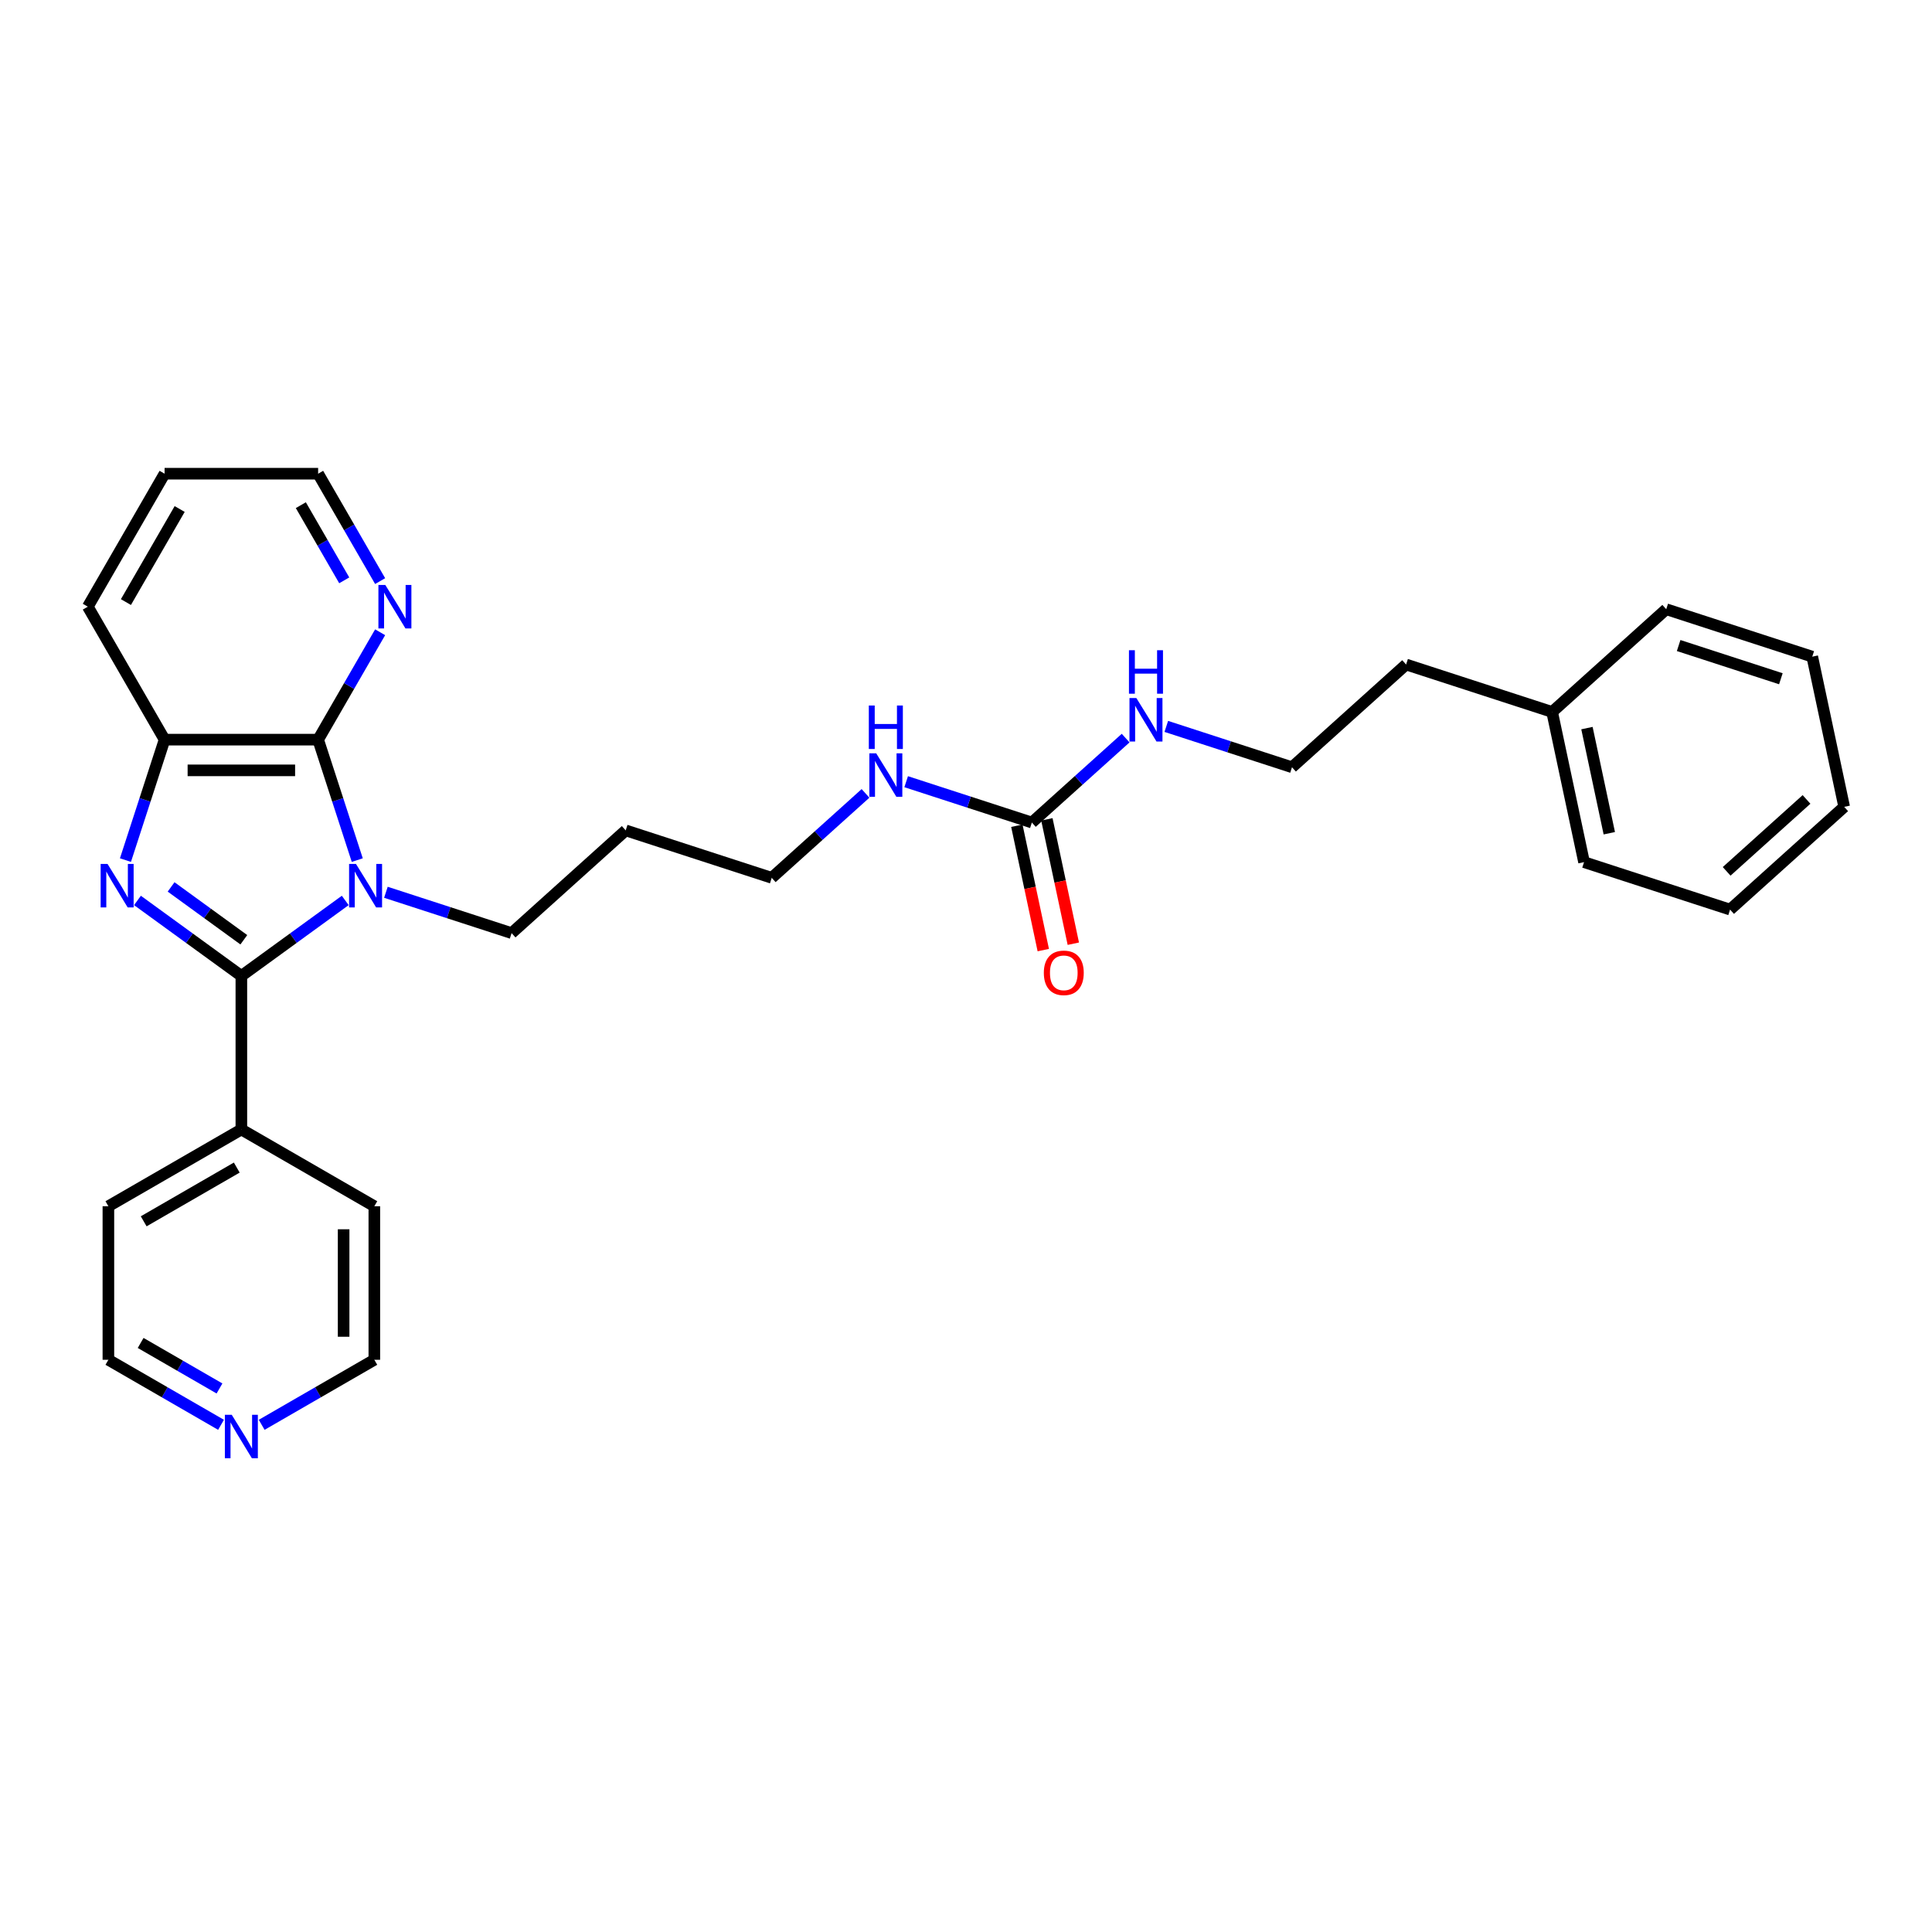<?xml version='1.0' encoding='iso-8859-1'?>
<svg version='1.1' baseProfile='full'
              xmlns='http://www.w3.org/2000/svg'
                      xmlns:rdkit='http://www.rdkit.org/xml'
                      xmlns:xlink='http://www.w3.org/1999/xlink'
                  xml:space='preserve'
width='1000px' height='1000px' viewBox='0 0 1000 1000'>
<!-- END OF HEADER -->
<rect style='opacity:1.0;fill:#FFFFFF;stroke:none' width='1000' height='1000' x='0' y='0'> </rect>
<path class='bond-0' d='M 178.7,466.069 L 151.814,485.604' style='fill:none;fill-rule:evenodd;stroke:#0000FF;stroke-width:6px;stroke-linecap:butt;stroke-linejoin:miter;stroke-opacity:1' />
<path class='bond-0' d='M 151.814,485.604 L 124.928,505.138' style='fill:none;fill-rule:evenodd;stroke:#000000;stroke-width:6px;stroke-linecap:butt;stroke-linejoin:miter;stroke-opacity:1' />
<path class='bond-2' d='M 184.921,445.184 L 174.792,414.013' style='fill:none;fill-rule:evenodd;stroke:#0000FF;stroke-width:6px;stroke-linecap:butt;stroke-linejoin:miter;stroke-opacity:1' />
<path class='bond-2' d='M 174.792,414.013 L 164.664,382.841' style='fill:none;fill-rule:evenodd;stroke:#000000;stroke-width:6px;stroke-linecap:butt;stroke-linejoin:miter;stroke-opacity:1' />
<path class='bond-10' d='M 199.745,461.843 L 232.275,472.413' style='fill:none;fill-rule:evenodd;stroke:#0000FF;stroke-width:6px;stroke-linecap:butt;stroke-linejoin:miter;stroke-opacity:1' />
<path class='bond-10' d='M 232.275,472.413 L 264.806,482.983' style='fill:none;fill-rule:evenodd;stroke:#000000;stroke-width:6px;stroke-linecap:butt;stroke-linejoin:miter;stroke-opacity:1' />
<path class='bond-1' d='M 124.928,505.138 L 98.041,485.604' style='fill:none;fill-rule:evenodd;stroke:#000000;stroke-width:6px;stroke-linecap:butt;stroke-linejoin:miter;stroke-opacity:1' />
<path class='bond-1' d='M 98.041,485.604 L 71.155,466.069' style='fill:none;fill-rule:evenodd;stroke:#0000FF;stroke-width:6px;stroke-linecap:butt;stroke-linejoin:miter;stroke-opacity:1' />
<path class='bond-1' d='M 126.204,486.418 L 107.384,472.745' style='fill:none;fill-rule:evenodd;stroke:#000000;stroke-width:6px;stroke-linecap:butt;stroke-linejoin:miter;stroke-opacity:1' />
<path class='bond-1' d='M 107.384,472.745 L 88.563,459.071' style='fill:none;fill-rule:evenodd;stroke:#0000FF;stroke-width:6px;stroke-linecap:butt;stroke-linejoin:miter;stroke-opacity:1' />
<path class='bond-6' d='M 124.928,505.138 L 124.928,584.611' style='fill:none;fill-rule:evenodd;stroke:#000000;stroke-width:6px;stroke-linecap:butt;stroke-linejoin:miter;stroke-opacity:1' />
<path class='bond-29' d='M 64.934,445.184 L 75.063,414.013' style='fill:none;fill-rule:evenodd;stroke:#0000FF;stroke-width:6px;stroke-linecap:butt;stroke-linejoin:miter;stroke-opacity:1' />
<path class='bond-29' d='M 75.063,414.013 L 85.191,382.841' style='fill:none;fill-rule:evenodd;stroke:#000000;stroke-width:6px;stroke-linecap:butt;stroke-linejoin:miter;stroke-opacity:1' />
<path class='bond-3' d='M 164.664,382.841 L 85.191,382.841' style='fill:none;fill-rule:evenodd;stroke:#000000;stroke-width:6px;stroke-linecap:butt;stroke-linejoin:miter;stroke-opacity:1' />
<path class='bond-3' d='M 152.743,398.736 L 97.112,398.736' style='fill:none;fill-rule:evenodd;stroke:#000000;stroke-width:6px;stroke-linecap:butt;stroke-linejoin:miter;stroke-opacity:1' />
<path class='bond-5' d='M 164.664,382.841 L 180.71,355.049' style='fill:none;fill-rule:evenodd;stroke:#000000;stroke-width:6px;stroke-linecap:butt;stroke-linejoin:miter;stroke-opacity:1' />
<path class='bond-5' d='M 180.71,355.049 L 196.756,327.256' style='fill:none;fill-rule:evenodd;stroke:#0000FF;stroke-width:6px;stroke-linecap:butt;stroke-linejoin:miter;stroke-opacity:1' />
<path class='bond-14' d='M 85.191,382.841 L 45.455,314.016' style='fill:none;fill-rule:evenodd;stroke:#000000;stroke-width:6px;stroke-linecap:butt;stroke-linejoin:miter;stroke-opacity:1' />
<path class='bond-4' d='M 534.092,425.744 L 501.562,415.175' style='fill:none;fill-rule:evenodd;stroke:#000000;stroke-width:6px;stroke-linecap:butt;stroke-linejoin:miter;stroke-opacity:1' />
<path class='bond-4' d='M 501.562,415.175 L 469.031,404.605' style='fill:none;fill-rule:evenodd;stroke:#0000FF;stroke-width:6px;stroke-linecap:butt;stroke-linejoin:miter;stroke-opacity:1' />
<path class='bond-7' d='M 526.319,427.397 L 533.16,459.581' style='fill:none;fill-rule:evenodd;stroke:#000000;stroke-width:6px;stroke-linecap:butt;stroke-linejoin:miter;stroke-opacity:1' />
<path class='bond-7' d='M 533.16,459.581 L 540.001,491.766' style='fill:none;fill-rule:evenodd;stroke:#FF0000;stroke-width:6px;stroke-linecap:butt;stroke-linejoin:miter;stroke-opacity:1' />
<path class='bond-7' d='M 541.866,424.092 L 548.707,456.277' style='fill:none;fill-rule:evenodd;stroke:#000000;stroke-width:6px;stroke-linecap:butt;stroke-linejoin:miter;stroke-opacity:1' />
<path class='bond-7' d='M 548.707,456.277 L 555.548,488.461' style='fill:none;fill-rule:evenodd;stroke:#FF0000;stroke-width:6px;stroke-linecap:butt;stroke-linejoin:miter;stroke-opacity:1' />
<path class='bond-9' d='M 534.092,425.744 L 558.361,403.893' style='fill:none;fill-rule:evenodd;stroke:#000000;stroke-width:6px;stroke-linecap:butt;stroke-linejoin:miter;stroke-opacity:1' />
<path class='bond-9' d='M 558.361,403.893 L 582.63,382.041' style='fill:none;fill-rule:evenodd;stroke:#0000FF;stroke-width:6px;stroke-linecap:butt;stroke-linejoin:miter;stroke-opacity:1' />
<path class='bond-16' d='M 196.756,300.775 L 180.71,272.983' style='fill:none;fill-rule:evenodd;stroke:#0000FF;stroke-width:6px;stroke-linecap:butt;stroke-linejoin:miter;stroke-opacity:1' />
<path class='bond-16' d='M 180.71,272.983 L 164.664,245.19' style='fill:none;fill-rule:evenodd;stroke:#000000;stroke-width:6px;stroke-linecap:butt;stroke-linejoin:miter;stroke-opacity:1' />
<path class='bond-16' d='M 178.177,300.385 L 166.945,280.93' style='fill:none;fill-rule:evenodd;stroke:#0000FF;stroke-width:6px;stroke-linecap:butt;stroke-linejoin:miter;stroke-opacity:1' />
<path class='bond-16' d='M 166.945,280.93 L 155.713,261.475' style='fill:none;fill-rule:evenodd;stroke:#000000;stroke-width:6px;stroke-linecap:butt;stroke-linejoin:miter;stroke-opacity:1' />
<path class='bond-20' d='M 124.928,584.611 L 193.753,624.347' style='fill:none;fill-rule:evenodd;stroke:#000000;stroke-width:6px;stroke-linecap:butt;stroke-linejoin:miter;stroke-opacity:1' />
<path class='bond-21' d='M 124.928,584.611 L 56.102,624.347' style='fill:none;fill-rule:evenodd;stroke:#000000;stroke-width:6px;stroke-linecap:butt;stroke-linejoin:miter;stroke-opacity:1' />
<path class='bond-21' d='M 122.551,604.336 L 74.373,632.152' style='fill:none;fill-rule:evenodd;stroke:#000000;stroke-width:6px;stroke-linecap:butt;stroke-linejoin:miter;stroke-opacity:1' />
<path class='bond-8' d='M 114.405,737.482 L 85.254,720.651' style='fill:none;fill-rule:evenodd;stroke:#0000FF;stroke-width:6px;stroke-linecap:butt;stroke-linejoin:miter;stroke-opacity:1' />
<path class='bond-8' d='M 85.254,720.651 L 56.102,703.82' style='fill:none;fill-rule:evenodd;stroke:#000000;stroke-width:6px;stroke-linecap:butt;stroke-linejoin:miter;stroke-opacity:1' />
<path class='bond-8' d='M 113.607,718.667 L 93.201,706.886' style='fill:none;fill-rule:evenodd;stroke:#0000FF;stroke-width:6px;stroke-linecap:butt;stroke-linejoin:miter;stroke-opacity:1' />
<path class='bond-8' d='M 93.201,706.886 L 72.795,695.104' style='fill:none;fill-rule:evenodd;stroke:#000000;stroke-width:6px;stroke-linecap:butt;stroke-linejoin:miter;stroke-opacity:1' />
<path class='bond-31' d='M 135.45,737.482 L 164.601,720.651' style='fill:none;fill-rule:evenodd;stroke:#0000FF;stroke-width:6px;stroke-linecap:butt;stroke-linejoin:miter;stroke-opacity:1' />
<path class='bond-31' d='M 164.601,720.651 L 193.753,703.82' style='fill:none;fill-rule:evenodd;stroke:#000000;stroke-width:6px;stroke-linecap:butt;stroke-linejoin:miter;stroke-opacity:1' />
<path class='bond-12' d='M 603.675,375.986 L 636.205,386.555' style='fill:none;fill-rule:evenodd;stroke:#0000FF;stroke-width:6px;stroke-linecap:butt;stroke-linejoin:miter;stroke-opacity:1' />
<path class='bond-12' d='M 636.205,386.555 L 668.736,397.125' style='fill:none;fill-rule:evenodd;stroke:#000000;stroke-width:6px;stroke-linecap:butt;stroke-linejoin:miter;stroke-opacity:1' />
<path class='bond-13' d='M 264.806,482.983 L 323.866,429.805' style='fill:none;fill-rule:evenodd;stroke:#000000;stroke-width:6px;stroke-linecap:butt;stroke-linejoin:miter;stroke-opacity:1' />
<path class='bond-11' d='M 447.987,410.66 L 423.718,432.512' style='fill:none;fill-rule:evenodd;stroke:#0000FF;stroke-width:6px;stroke-linecap:butt;stroke-linejoin:miter;stroke-opacity:1' />
<path class='bond-11' d='M 423.718,432.512 L 399.449,454.364' style='fill:none;fill-rule:evenodd;stroke:#000000;stroke-width:6px;stroke-linecap:butt;stroke-linejoin:miter;stroke-opacity:1' />
<path class='bond-22' d='M 668.736,397.125 L 727.796,343.947' style='fill:none;fill-rule:evenodd;stroke:#000000;stroke-width:6px;stroke-linecap:butt;stroke-linejoin:miter;stroke-opacity:1' />
<path class='bond-17' d='M 323.866,429.805 L 399.449,454.364' style='fill:none;fill-rule:evenodd;stroke:#000000;stroke-width:6px;stroke-linecap:butt;stroke-linejoin:miter;stroke-opacity:1' />
<path class='bond-30' d='M 45.455,314.016 L 85.191,245.19' style='fill:none;fill-rule:evenodd;stroke:#000000;stroke-width:6px;stroke-linecap:butt;stroke-linejoin:miter;stroke-opacity:1' />
<path class='bond-30' d='M 65.18,311.639 L 92.996,263.461' style='fill:none;fill-rule:evenodd;stroke:#000000;stroke-width:6px;stroke-linecap:butt;stroke-linejoin:miter;stroke-opacity:1' />
<path class='bond-15' d='M 803.379,368.506 L 727.796,343.947' style='fill:none;fill-rule:evenodd;stroke:#000000;stroke-width:6px;stroke-linecap:butt;stroke-linejoin:miter;stroke-opacity:1' />
<path class='bond-23' d='M 803.379,368.506 L 819.902,446.242' style='fill:none;fill-rule:evenodd;stroke:#000000;stroke-width:6px;stroke-linecap:butt;stroke-linejoin:miter;stroke-opacity:1' />
<path class='bond-23' d='M 821.405,376.862 L 832.971,431.277' style='fill:none;fill-rule:evenodd;stroke:#000000;stroke-width:6px;stroke-linecap:butt;stroke-linejoin:miter;stroke-opacity:1' />
<path class='bond-24' d='M 803.379,368.506 L 862.439,315.328' style='fill:none;fill-rule:evenodd;stroke:#000000;stroke-width:6px;stroke-linecap:butt;stroke-linejoin:miter;stroke-opacity:1' />
<path class='bond-25' d='M 164.664,245.19 L 85.191,245.19' style='fill:none;fill-rule:evenodd;stroke:#000000;stroke-width:6px;stroke-linecap:butt;stroke-linejoin:miter;stroke-opacity:1' />
<path class='bond-18' d='M 193.753,703.82 L 193.753,624.347' style='fill:none;fill-rule:evenodd;stroke:#000000;stroke-width:6px;stroke-linecap:butt;stroke-linejoin:miter;stroke-opacity:1' />
<path class='bond-18' d='M 177.859,691.899 L 177.859,636.268' style='fill:none;fill-rule:evenodd;stroke:#000000;stroke-width:6px;stroke-linecap:butt;stroke-linejoin:miter;stroke-opacity:1' />
<path class='bond-19' d='M 56.102,703.82 L 56.102,624.347' style='fill:none;fill-rule:evenodd;stroke:#000000;stroke-width:6px;stroke-linecap:butt;stroke-linejoin:miter;stroke-opacity:1' />
<path class='bond-26' d='M 819.902,446.242 L 895.486,470.801' style='fill:none;fill-rule:evenodd;stroke:#000000;stroke-width:6px;stroke-linecap:butt;stroke-linejoin:miter;stroke-opacity:1' />
<path class='bond-27' d='M 862.439,315.328 L 938.022,339.887' style='fill:none;fill-rule:evenodd;stroke:#000000;stroke-width:6px;stroke-linecap:butt;stroke-linejoin:miter;stroke-opacity:1' />
<path class='bond-27' d='M 868.865,334.128 L 921.773,351.319' style='fill:none;fill-rule:evenodd;stroke:#000000;stroke-width:6px;stroke-linecap:butt;stroke-linejoin:miter;stroke-opacity:1' />
<path class='bond-32' d='M 895.486,470.801 L 954.545,417.623' style='fill:none;fill-rule:evenodd;stroke:#000000;stroke-width:6px;stroke-linecap:butt;stroke-linejoin:miter;stroke-opacity:1' />
<path class='bond-32' d='M 893.709,451.012 L 935.051,413.788' style='fill:none;fill-rule:evenodd;stroke:#000000;stroke-width:6px;stroke-linecap:butt;stroke-linejoin:miter;stroke-opacity:1' />
<path class='bond-28' d='M 938.022,339.887 L 954.545,417.623' style='fill:none;fill-rule:evenodd;stroke:#000000;stroke-width:6px;stroke-linecap:butt;stroke-linejoin:miter;stroke-opacity:1' />
<path  class='atom-0' d='M 184.248 447.171
L 191.623 459.092
Q 192.354 460.268, 193.53 462.398
Q 194.706 464.528, 194.77 464.655
L 194.77 447.171
L 197.758 447.171
L 197.758 469.678
L 194.674 469.678
L 186.759 456.644
Q 185.837 455.119, 184.852 453.37
Q 183.898 451.622, 183.612 451.081
L 183.612 469.678
L 180.687 469.678
L 180.687 447.171
L 184.248 447.171
' fill='#0000FF'/>
<path  class='atom-2' d='M 55.657 447.171
L 63.033 459.092
Q 63.764 460.268, 64.94 462.398
Q 66.116 464.528, 66.18 464.655
L 66.18 447.171
L 69.168 447.171
L 69.168 469.678
L 66.084 469.678
L 58.169 456.644
Q 57.247 455.119, 56.261 453.37
Q 55.308 451.622, 55.022 451.081
L 55.022 469.678
L 52.097 469.678
L 52.097 447.171
L 55.657 447.171
' fill='#0000FF'/>
<path  class='atom-6' d='M 199.426 302.762
L 206.801 314.683
Q 207.532 315.859, 208.708 317.989
Q 209.884 320.119, 209.948 320.246
L 209.948 302.762
L 212.936 302.762
L 212.936 325.269
L 209.852 325.269
L 201.937 312.235
Q 201.015 310.71, 200.03 308.961
Q 199.076 307.213, 198.79 306.672
L 198.79 325.269
L 195.865 325.269
L 195.865 302.762
L 199.426 302.762
' fill='#0000FF'/>
<path  class='atom-8' d='M 540.284 503.544
Q 540.284 498.14, 542.955 495.12
Q 545.625 492.1, 550.616 492.1
Q 555.607 492.1, 558.277 495.12
Q 560.947 498.14, 560.947 503.544
Q 560.947 509.012, 558.245 512.127
Q 555.543 515.211, 550.616 515.211
Q 545.657 515.211, 542.955 512.127
Q 540.284 509.044, 540.284 503.544
M 550.616 512.668
Q 554.049 512.668, 555.893 510.379
Q 557.768 508.058, 557.768 503.544
Q 557.768 499.126, 555.893 496.9
Q 554.049 494.643, 550.616 494.643
Q 547.182 494.643, 545.307 496.869
Q 543.463 499.094, 543.463 503.544
Q 543.463 508.09, 545.307 510.379
Q 547.182 512.668, 550.616 512.668
' fill='#FF0000'/>
<path  class='atom-9' d='M 119.953 732.303
L 127.328 744.224
Q 128.059 745.4, 129.235 747.53
Q 130.411 749.66, 130.475 749.787
L 130.475 732.303
L 133.463 732.303
L 133.463 754.81
L 130.379 754.81
L 122.464 741.776
Q 121.542 740.251, 120.557 738.502
Q 119.603 736.754, 119.317 736.213
L 119.317 754.81
L 116.392 754.81
L 116.392 732.303
L 119.953 732.303
' fill='#0000FF'/>
<path  class='atom-10' d='M 588.177 361.313
L 595.552 373.234
Q 596.284 374.41, 597.46 376.54
Q 598.636 378.67, 598.7 378.797
L 598.7 361.313
L 601.688 361.313
L 601.688 383.82
L 598.604 383.82
L 590.689 370.786
Q 589.767 369.261, 588.781 367.512
Q 587.828 365.764, 587.541 365.223
L 587.541 383.82
L 584.617 383.82
L 584.617 361.313
L 588.177 361.313
' fill='#0000FF'/>
<path  class='atom-10' d='M 584.347 336.556
L 587.398 336.556
L 587.398 346.124
L 598.906 346.124
L 598.906 336.556
L 601.958 336.556
L 601.958 359.063
L 598.906 359.063
L 598.906 348.668
L 587.398 348.668
L 587.398 359.063
L 584.347 359.063
L 584.347 336.556
' fill='#0000FF'/>
<path  class='atom-12' d='M 453.534 389.933
L 460.909 401.854
Q 461.64 403.03, 462.816 405.16
Q 463.993 407.289, 464.056 407.417
L 464.056 389.933
L 467.044 389.933
L 467.044 412.439
L 463.961 412.439
L 456.045 399.406
Q 455.123 397.88, 454.138 396.131
Q 453.184 394.383, 452.898 393.843
L 452.898 412.439
L 449.974 412.439
L 449.974 389.933
L 453.534 389.933
' fill='#0000FF'/>
<path  class='atom-12' d='M 449.703 365.175
L 452.755 365.175
L 452.755 374.744
L 464.263 374.744
L 464.263 365.175
L 467.315 365.175
L 467.315 387.682
L 464.263 387.682
L 464.263 377.287
L 452.755 377.287
L 452.755 387.682
L 449.703 387.682
L 449.703 365.175
' fill='#0000FF'/>
</svg>
